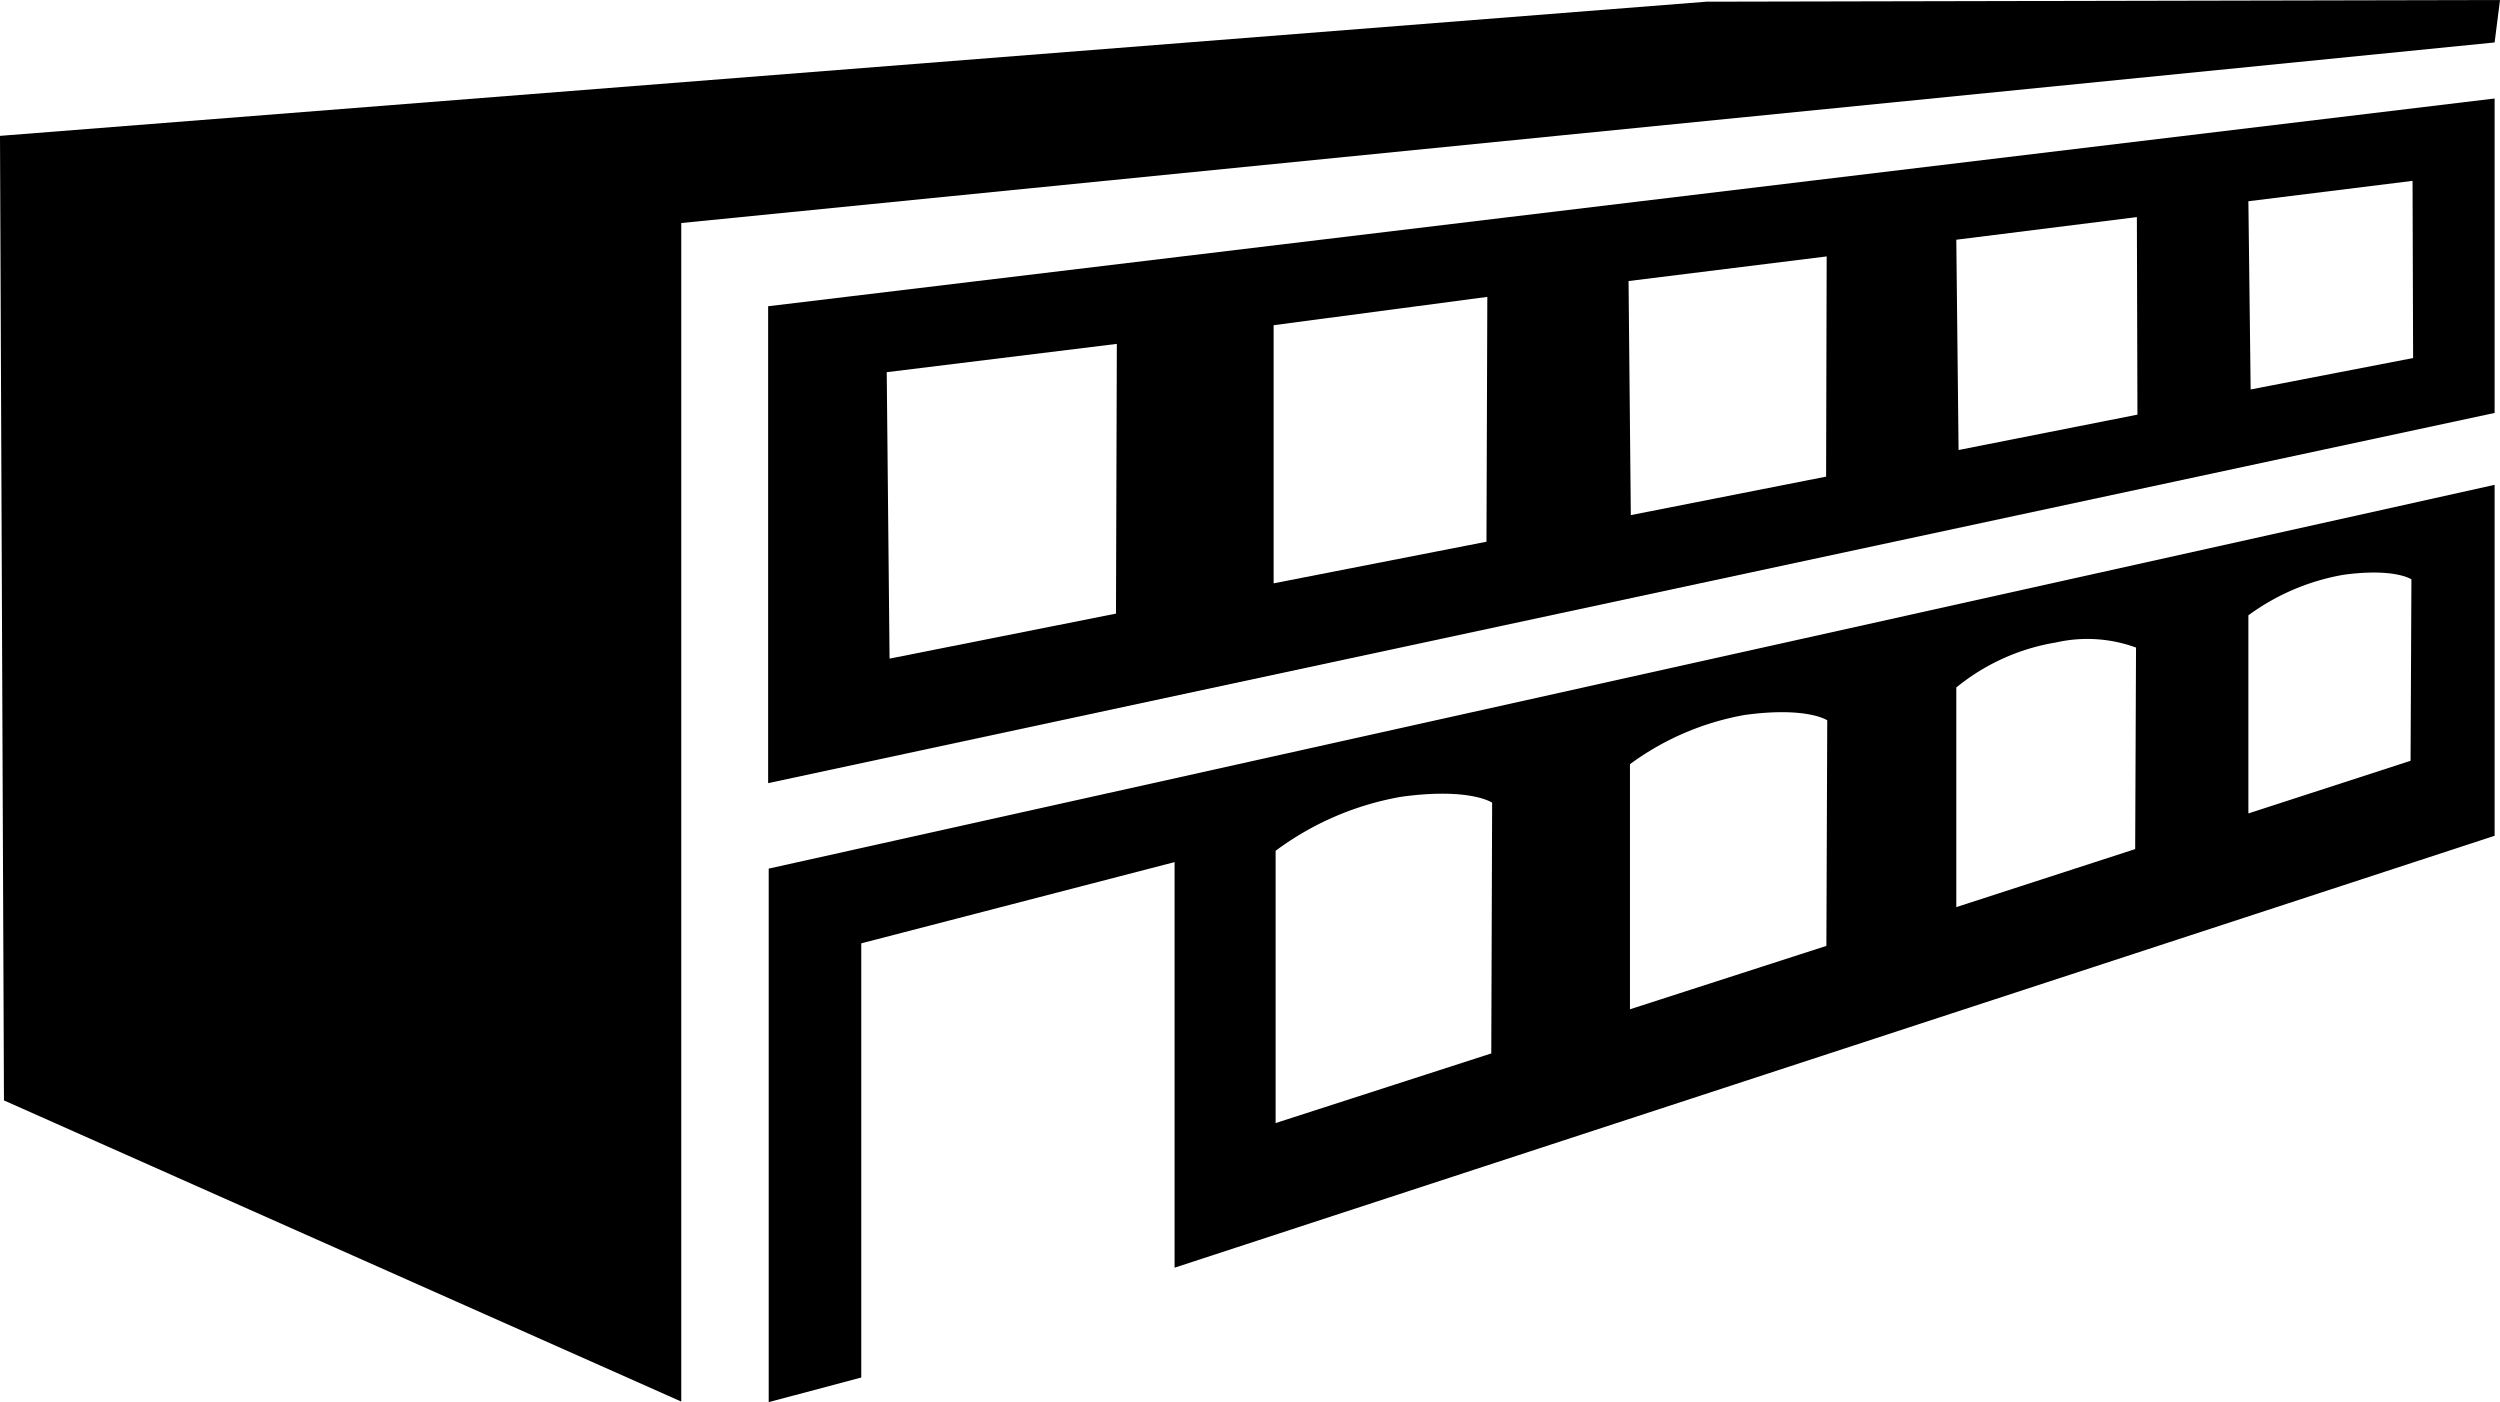 <svg xmlns="http://www.w3.org/2000/svg" viewBox="0 0 88.33 49.54"><g id="Ebene_2" data-name="Ebene 2"><g id="Startseite"><polygon points="60.29 0.06 88.33 0 88.14 1.5 24.07 7.88 24.07 49.52 0.14 38.88 0 4.8 60.29 0.06"/><path d="M88.14,3.48l-61,7.34V27.67l61-13.08ZM39.43,21.68l-8,1.59-.1-10.12,8.13-1Zm13.09-2.54L45,20.61,45,11.49l7.55-1Zm12-2.3-6.9,1.36-.08-8.27,7-.87Zm11-2.19L69.2,15.9l-.08-7.43,6.38-.8Zm9.74-2-5.74,1.11-.08-6.65,5.8-.72Z"/><path d="M27.16,30.69V49.54l3.27-.87V33.33L41.5,30.46V44.79L88.14,29.53V17.13Zm25.53,6.53-7.62,2.46,0-9.62a10.43,10.43,0,0,1,4.45-1.91c2.42-.33,3.2.21,3.2.21Zm11.84-3.8-6.94,2.24V27a9.7,9.7,0,0,1,4.06-1.74c2.2-.3,2.91.19,2.91.19ZM75.44,30l-6.32,2.05V24.29a7.48,7.48,0,0,1,3.52-1.59,5,5,0,0,1,2.83.18Zm9.73-3.12-5.73,1.86v-7a8,8,0,0,1,3.35-1.43c1.82-.25,2.41.16,2.41.16Z"/></g></g></svg>
